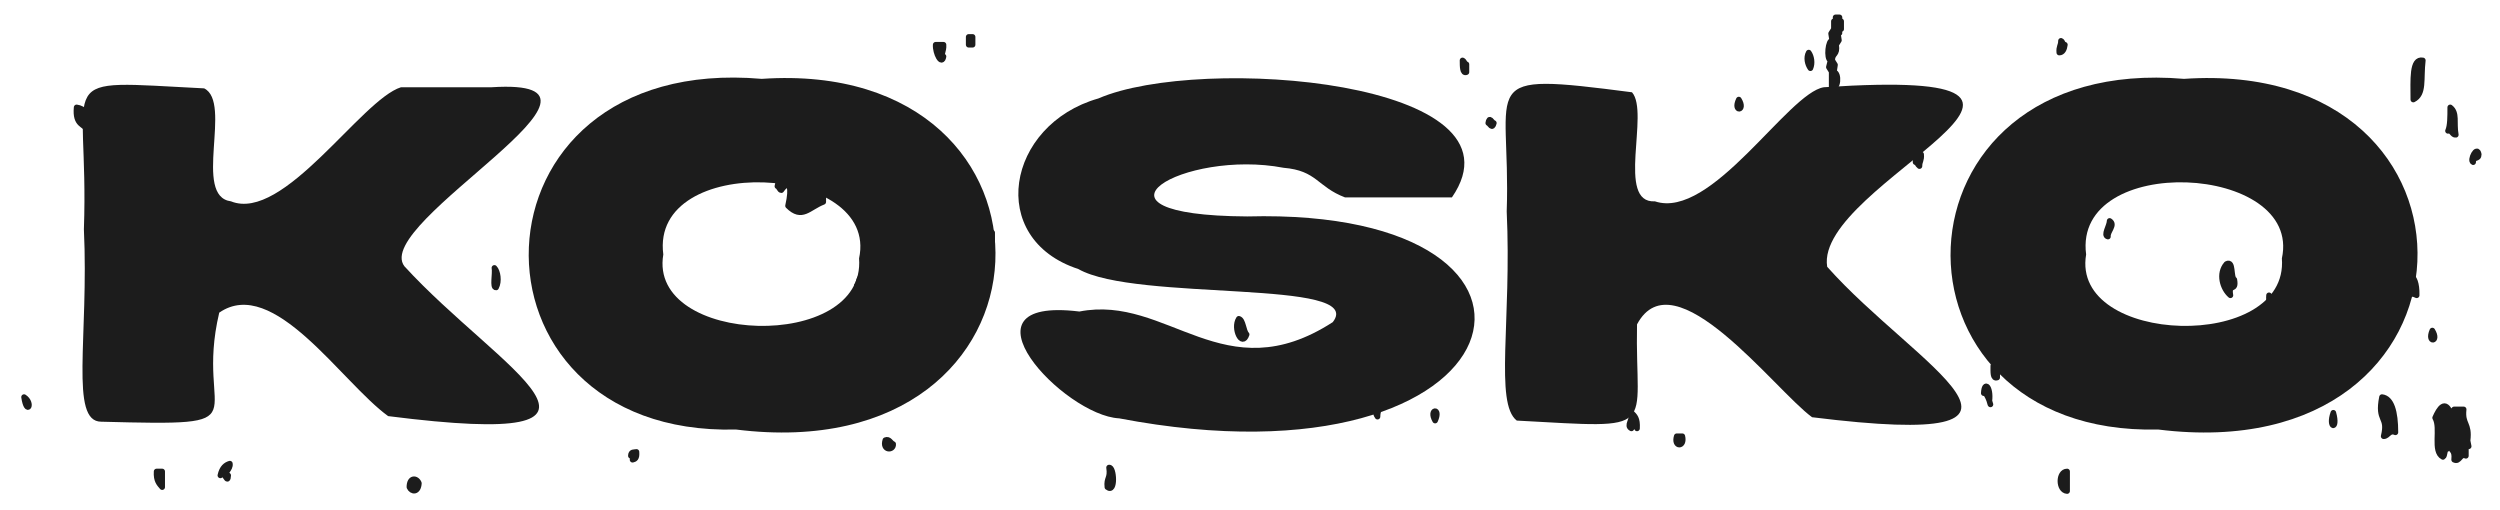 <?xml version="1.0" encoding="UTF-8"?> <svg xmlns="http://www.w3.org/2000/svg" xmlns:xlink="http://www.w3.org/1999/xlink" version="1.1" id="Layer_1" x="0px" y="0px" viewBox="0 0 447 91.1" style="enable-background:new 0 0 447 91.1;" xml:space="preserve"> <style type="text/css"> .st0{fill:#1C1C1C;} .st1{fill:#1C1C1C;stroke:#1C1C1C;stroke-linecap:round;stroke-linejoin:round;stroke-miterlimit:10;} </style> <title>kosko logo2</title> <g> <path class="st0" d="M72.3,47.6c-5.9-7.8,43.9-33.8,15.6-32c-6.6,0-16,0-16.2,0c-7.1,2.2-21,24.2-30.4,20.4 c-6.9-0.9,0.3-17.7-4.8-20.2C8.5,14.4,16,12.8,15,41c0.9,19.3-2.6,34.4,3.1,34.4c29.9,0.8,16.5-0.1,21.1-19.5 c9.7-6.7,21.9,12.5,30.2,18.5C118.2,80.6,89.2,66.1,72.3,47.6z"></path> <path class="st0" d="M136.2,14.1c-54.2-4.7-55.3,64-4.6,62.7C191.8,84.3,193.5,10.2,136.2,14.1z M153.6,46.2 c1.3,16.8-37.8,15.6-35-0.7C116.2,27.2,157.3,29.2,153.6,46.2z"></path> <path class="st0" d="M223,38.7c-31.9-0.2-11.2-12.1,6.5-8.7c6,0.5,6,3.4,11,5.3c0,0,18.9,0,19.1,0c14.4-20.9-45-25.6-63.2-17.7 c-16.5,4.7-20.1,25.1-3.6,30.5c10.3,5.9,51.6,1.7,45.5,9.5c-19.5,12.6-29.5-5-45.3-1.9c-22.9-2.8-2.8,18.6,7.1,19.1 C272.9,88.7,286.7,37,223,38.7z"></path> <path class="st0" d="M326.7,47.7c-2.4-15,56.2-35.9-0.6-32.1c-6.4,1-20.1,23.8-30.2,20.4c-7,0.4-0.9-15.9-4.1-19.5 c-28.5-3.7-21.6-2-22.4,21.3c0.9,19.5-2.2,34.3,1.8,37.4c26,1.4,21.1,2.2,21.5-17.2c6.6-12.4,24.6,11.7,31.3,16.6 C373.1,80.7,342.4,65.4,326.7,47.7z"></path> <path class="st0" d="M390.5,14.1C336.3,9.5,335,78,385.9,76.8C446.1,84.3,447.7,10.2,390.5,14.1z M408,46.2 c1.3,16.8-37.8,15.6-35-0.7C370.6,27.2,411.7,29.2,408,46.2z"></path> </g> <g> <path class="st1" d="M134.3,29.7c1.3-1.2,1.3-0.8,2.8-1.4c0-2.6-0.4-2,0-4.2l0.6,0.4l0.4-1.1c0.4,0.2,0.2,1.4,0.7,1.4 c1-1.6-1.1-5.9-1.4-2.8l-0.4-0.4l-0.3,0.4C135.1,22.9,134,24.9,134.3,29.7z"></path> <path class="st1" d="M32.5,31.1c0,0.9,0,1.9,0,2.8c0.2,0,0.5,0,0.7,0c0-0.9,0-1.8,0-2.8C33,31.1,32.7,31.1,32.5,31.1z"></path> <path class="st1" d="M33.5,24.8c-0.1,1.8,0.1,3,1,2.8C35.2,26.4,34.5,24.8,33.5,24.8z"></path> <path class="st1" d="M140.9,36.8c2.5,2.5,3.7,0.3,6.3-0.7c0-0.9,0-1.9,0-2.8c-1.9-1.9-1.5,4.4-2.4,2.1l0.2-1.1l-0.5,0.4 c-0.6-1.3-1.5-4.4-1-5.6l0.5,0.4l0.2-1.1c0.5-0.4,1.8,0.8,1.7-0.7c-0.4-0.8-1.6-0.3-2.1,0.7l-0.3-0.4l-0.4,0.4c-0.3,0-0.7,0-1,0 c-0.3,2,0.5,1.8,0.4,3.5c-0.9-0.1-1.7-0.1-2.1,0.7l-0.2-1.1l-0.5,0.4c-0.3,0.3-0.6,0.6-0.7,1.4c0.3,0.1,0.4,0.7,0.7,0.7l0.3-0.4 l0.4-0.4C141,32.9,141.7,33.2,140.9,36.8z"></path> <path class="st1" d="M177.4,44.4c0-0.9,0-1.9,0-2.8c-0.9-0.7-1.8-3-3.5-2.1c0.2,0,0.4-0.6,0-0.7c-1.3,2.2-0.9,4.9-0.7,7.7 c1-0.5,1.3,0.7,2.1,0.7C175.3,43.3,176,45.2,177.4,44.4z"></path> <path class="st1" d="M438.8,82.2c1,0.5,1-1.2,2.1-0.7c0-0.7,0-1.4,0-2.1l0.5,0.4l-0.2-1c0.4-3.2-1-2.8-0.7-5.6c-0.6,0-1.1,0-1.7,0 l-0.3,0.4l-0.3,0.4c-1-2.7-2.1-0.9-2.8,0.7c1.1,1.9-0.5,6,1.4,7c0.4-0.2,0.2-1.4,0.7-1.4l0.3-0.4l0.3-0.4 C438.1,80.8,439,80.2,438.8,82.2z"></path> <path class="st1" d="M417.2,73.8C416.2,76.6,418.1,77,417.2,73.8L417.2,73.8z"></path> <path class="st1" d="M426.2,78c0.8,0,1-1.2,2.1-0.7c0-3.7-0.7-6.1-2.4-6.3C425,75.5,427.1,74.3,426.2,78z"></path> <path class="st1" d="M429.7,52.1c1,1.1,1.1,0,2.4,0.7C432.2,48.4,429.9,48.3,429.7,52.1z"></path> <path class="st1" d="M366.1,44.4c0.3-0.6-0.2-2-0.3-2.1C364.4,41.3,365.5,45.7,366.1,44.4z"></path> <path class="st1" d="M371.7,39.5c0.9,0.4,1.2-0.3,1-2.1C371.8,36.9,372.1,38.8,371.7,39.5z"></path> <path class="st1" d="M318.9,33.9c0-0.5,0-0.9,0-1.4c-0.2,0-0.5,0-0.7,0c0,0.4,0,0.9,0,1.4C318.4,33.9,318.6,33.9,318.9,33.9z"></path> <path class="st1" d="M332.4,35.3c0.8,1.7,0.9-2.3,0.3-2.1C332.8,33.2,332.5,35.5,332.4,35.3z"></path> <path class="st1" d="M377.2,39.5c0,0.9-1.2,2.6-0.3,2.8C376.8,41.3,378.3,40.2,377.2,39.5z"></path> <path class="st1" d="M429.4,43c0.4,0.6,0.9,0.9,1.7,0.7c0.3-1.4-0.5-3.8-0.7-2.1c0.2,0,0.4,0.1,0.3,0.7C430.3,44,429.7,41,429.4,43 z"></path> <path class="st1" d="M407.1,52.8c-1-0.1-0.7,1.1-1.4,0C405.5,55.5,407,53.6,407.1,52.8z"></path> <path class="st1" d="M411.3,71c0.4,0,0.5,0.9,1,0.7c0-0.7,0-1.4,0-2.1c-0.4,0-0.7,0-1,0C411.3,70,411.3,70.5,411.3,71z"></path> <path class="st1" d="M343.2,29.7c0-0.9,0.4-1,0.3-2.1c-0.3,0-0.7,0-1,0c0,0.5,0,0.9,0,1.4C342.8,29,342.9,29.5,343.2,29.7z"></path> <path class="st1" d="M442.2,29c0-1.1,1-0.4,1-1.4C442.9,25.9,441.5,28.7,442.2,29z"></path> <path class="st1" d="M412,29c0-0.9,0.4-1,0.4-2.1C411.5,25.8,411.3,29.3,412,29z"></path> <path class="st1" d="M352.9,43c0.2-2.2,1.1-3,1-5.6c-2,0.7-4.1-0.7-3.1,4.9C351.9,41.8,351.9,43.5,352.9,43z"></path> <path class="st1" d="M267.1,22c-0.4-0.1-0.8-1.3-1,0C266.4,22.1,266.8,23.2,267.1,22z"></path> <path class="st1" d="M280.3,41.6c0.9,1.1,1-2.4,0.3-2.1c0,0.4,0,0.8-0.3,0.7C280.3,40.6,280.3,41.1,280.3,41.6z"></path> <path class="st1" d="M234.1,24.8c0-1.3-0.2-2.3-0.7-2.8C232.9,22.8,233.1,24.9,234.1,24.8z"></path> <path class="st1" d="M425.5,53.5c0.1-2.2,1.3-4.3,0.7-5.6c-1.1-0.3-0.8,2.2-2.1,1.4C424.4,51,425.1,52.1,425.5,53.5z"></path> <path class="st1" d="M203.5,26.2c0.5,1.1,1.6,0.8,1.4-1.4C204.2,24.9,203.7,25.2,203.5,26.2z"></path> <path class="st1" d="M273.7,57c0-1.1,0-2.4-0.7-2.1C273,56.1,273.2,56.7,273.7,57z"></path> <path class="st1" d="M363.7,59.8c0.1-1,0.6-1.2,0.7-2.1C363.7,57,362.8,59.5,363.7,59.8z"></path> <path class="st1" d="M287.6,54.2c-0.5-0.2-0.6-1.1-1-1.4C286.2,54.2,287.4,55.9,287.6,54.2z"></path> <path class="st1" d="M398.8,52.8c-0.4-2.3,1.1-0.5,0.7-2.8c-0.7-0.4-0.1-3.5-1.4-2.8C396.6,48.9,397.4,51.6,398.8,52.8z"></path> <path class="st1" d="M434.9,59.1C433.9,61.4,436.2,61.2,434.9,59.1L434.9,59.1z"></path> <path class="st1" d="M319.9,49.3c0.2,0,0.4,0,0.7,0c0.2,0,0.4-0.1,0.3-0.7c-0.6,0-0.2-1.9-0.7-2.1 C319.6,47.9,320.5,47.8,319.9,49.3z"></path> <path class="st1" d="M369.2,8c-0.4,0-0.4-0.6-0.7-0.7c0,0.9-0.4,1-0.3,2.1C368.8,9.4,369.1,8.8,369.2,8z"></path> <path class="st1" d="M64.8,38.8C63.6,36.7,63.8,41.4,64.8,38.8L64.8,38.8z"></path> <path class="st1" d="M437.7,23.4c0.7-0.2,0.8,0.8,1.4,0.7c-0.4-2.2,0.3-3.9-1-4.9C438.1,20.9,438.1,22.5,437.7,23.4z"></path> <path class="st1" d="M354.7,70.3c0.7-0.4,1.6,3.5,1,1.4C356,69.2,354.8,68,354.7,70.3z"></path> <path class="st1" d="M281,73.8C282.2,70.9,279.9,72.1,281,73.8L281,73.8z"></path> <path class="st1" d="M369.6,87.8c0-1.2,0-2.3,0-3.5C368,84.3,368,87.7,369.6,87.8z"></path> <path class="st1" d="M246.6,71.7c-0.5,0-0.8-0.3-1-0.7c0.2,1.2,0.2,2.9,0.7,3.5C246.3,73.5,246.7,73.1,246.6,71.7z"></path> <path class="st1" d="M323.7,12.2c0.4-0.9,0.2-2.1-0.3-2.8C322.9,10.3,323.2,11.5,323.7,12.2z"></path> <path class="st1" d="M327.9,12.9l0.2-1.3l-0.5-0.8c0-1.4,1-0.9,0.7-2.8l0.5-0.8l-0.2-1.3c0.1,0,0.2,0,0.3,0 c-0.1-0.6,0.1-0.7,0.3-0.7c0-0.5,0-0.9,0-1.4c-0.3,0.1-0.3-0.3-0.3-0.7c-0.2,0-0.5,0-0.7,0c0.1,0.6-0.1,0.7-0.3,0.7 c0,0.5,0,0.9,0,1.4L327.4,6l0.2,1.3c-0.7-0.3-1.1,3.2-0.3,3.5L327,12l0.5,0.8c0,0.9,0,1.9,0,2.8C328.7,16.2,328.9,13,327.9,12.9z"></path> <path class="st1" d="M262.2,11.5c-0.3,0-0.4-0.6-0.7-0.7c0,1.1,0,2.4,0.7,2.1C262.2,12.4,262.2,11.9,262.2,11.5z"></path> <path class="st1" d="M433.2,10.8c-2-0.4-1.7,3.5-1.7,7C433.5,16.8,432.8,14.2,433.2,10.8z"></path> <path class="st1" d="M310.9,17.8C309.8,20.1,312.2,19.9,310.9,17.8L310.9,17.8z"></path> <path class="st1" d="M15.8,23.4c0.2-3.2-0.8-4-2.1-4.2C13.4,22.5,15.1,22.1,15.8,23.4z"></path> <path class="st1" d="M79.4,18.5c-0.4-0.1-0.8-1.2-1,0C78.8,18.6,79.1,19.7,79.4,18.5z"></path> <path class="st1" d="M173.9,8c0-0.5,0-0.9,0-1.4c-0.2,0-0.5,0-0.7,0c0,0.5,0,0.9,0,1.4C173.5,8,173.7,8,173.9,8z"></path> <path class="st1" d="M168.7,10.1c-0.6-0.3,0.1-0.9,0-2.1c-0.5,0-0.9,0-1.4,0C167.2,9.5,168.4,11.8,168.7,10.1z"></path> <path class="st1" d="M74.9,86.4c-0.4-1-1.7-1.1-1.7,0.7C73.6,88,74.8,88.1,74.9,86.4z"></path> <path class="st1" d="M28,84.3c-0.1,1.7,0.5,2.2,1,2.8c0-0.9,0-1.9,0-2.8C28.7,84.3,28.3,84.3,28,84.3z"></path> <path class="st1" d="M88.4,47.9c0.2,1-0.4,3.6,0.3,3.5C89.3,50.3,89,48.5,88.4,47.9z"></path> <path class="st1" d="M153.4,50.7c0,0.1-0.5,0.5,0,0.7C153.8,51.5,154.2,48,153.4,50.7z"></path> <path class="st1" d="M165.6,50.7c-0.2,0-0.5,0-0.7,0c0,0.7-0.3,0.8-0.3,1.4C165.1,52,165.7,52.2,165.6,50.7z"></path> <path class="st1" d="M236.8,64C238.1,61.1,235.7,62.3,236.8,64L236.8,64z"></path> <path class="st1" d="M276.1,57.7c-0.5,0-0.8,0.3-1,0.7c0.4,2.6-0.3,3.2,0.7,4.2C276,61,276.8,59.1,276.1,57.7z"></path> <path class="st1" d="M222.9,59.8c-0.6-0.6-0.6-2.6-1.4-2.8C220.4,58.7,222.1,62.2,222.9,59.8z"></path> <path class="st1" d="M38.4,47.9c0,0.5,0,0.9,0,1.4c0.4,0,0.5,0.9,1,0.7c0-0.5,0-0.9,0-1.4C39,48.5,39,47.7,38.4,47.9z"></path> <path class="st1" d="M385.6,61.2c-0.9-0.2-1.1,1-1,2.8C385.5,64.2,385.7,63,385.6,61.2z"></path> <path class="st1" d="M30.7,40.2c-1,1.9-2.2-4.5-2.8,0.7c1.2-0.2,1.3,2.1,2.4,2.1C30.3,41.6,30.8,41.4,30.7,40.2z"></path> <path class="st1" d="M198.3,83.6c0.3,2-0.5,1.8-0.3,3.5C199.5,88.3,199.2,83.4,198.3,83.6z"></path> <path class="st1" d="M357.1,67.5c0-0.5,0-0.9,0-1.4c-0.3,0-0.4-0.6-0.7-0.7C356.4,66.5,356.3,67.8,357.1,67.5z"></path> <path class="st1" d="M39.4,85c0.8-1,1.3,1.8,1.4,0c-1-0.4,0.5-1.1,0.3-2.1C40.4,83.1,39.7,83.6,39.4,85z"></path> <path class="st1" d="M300.8,78c-0.3,0-0.7,0-1,0C299.2,80,301.3,80,300.8,78z"></path> <path class="st1" d="M113.8,80.8c-0.4,0.1-1-0.1-1,0.7c0.2,0,0.4,0.1,0.3,0.7C113.5,82.1,113.9,82,113.8,80.8z"></path> <path class="st1" d="M159.7,79.4c-0.5-0.2-0.7-1-1.4-0.7C157.7,80.6,159.8,80.6,159.7,79.4z"></path> <path class="st1" d="M19.6,66.8c-0.1,1.8,0.1,3,1,2.8C20.7,67.8,20.1,67.4,19.6,66.8z"></path> <path class="st1" d="M4.3,71C4.8,74.4,6,72.1,4.3,71L4.3,71z"></path> <path class="st1" d="M291.7,73.8c0.3,1.3-1,2.3,0,2.8c0.1-1.1,0.8-0.5,1,0C292.8,74.8,292.3,74.4,291.7,73.8z"></path> <path class="st1" d="M256.6,75.2C257.7,72.8,255.4,73.1,256.6,75.2L256.6,75.2z"></path> <path class="st1" d="M219.8,72.4c-0.7,0-0.4-1.9-1.4-1.4c0,1.2,0,2.3,0,3.5C219.1,74.2,219.9,74.2,219.8,72.4z"></path> <path class="st1" d="M222.6,73.1c0,0.5,0,0.9,0,1.4c0.3,0,0.4,0.6,0.7,0.7c0-0.9,0.4-1,0.3-2.1C223.3,73.1,222.9,73.1,222.6,73.1z"></path> </g> </svg> 